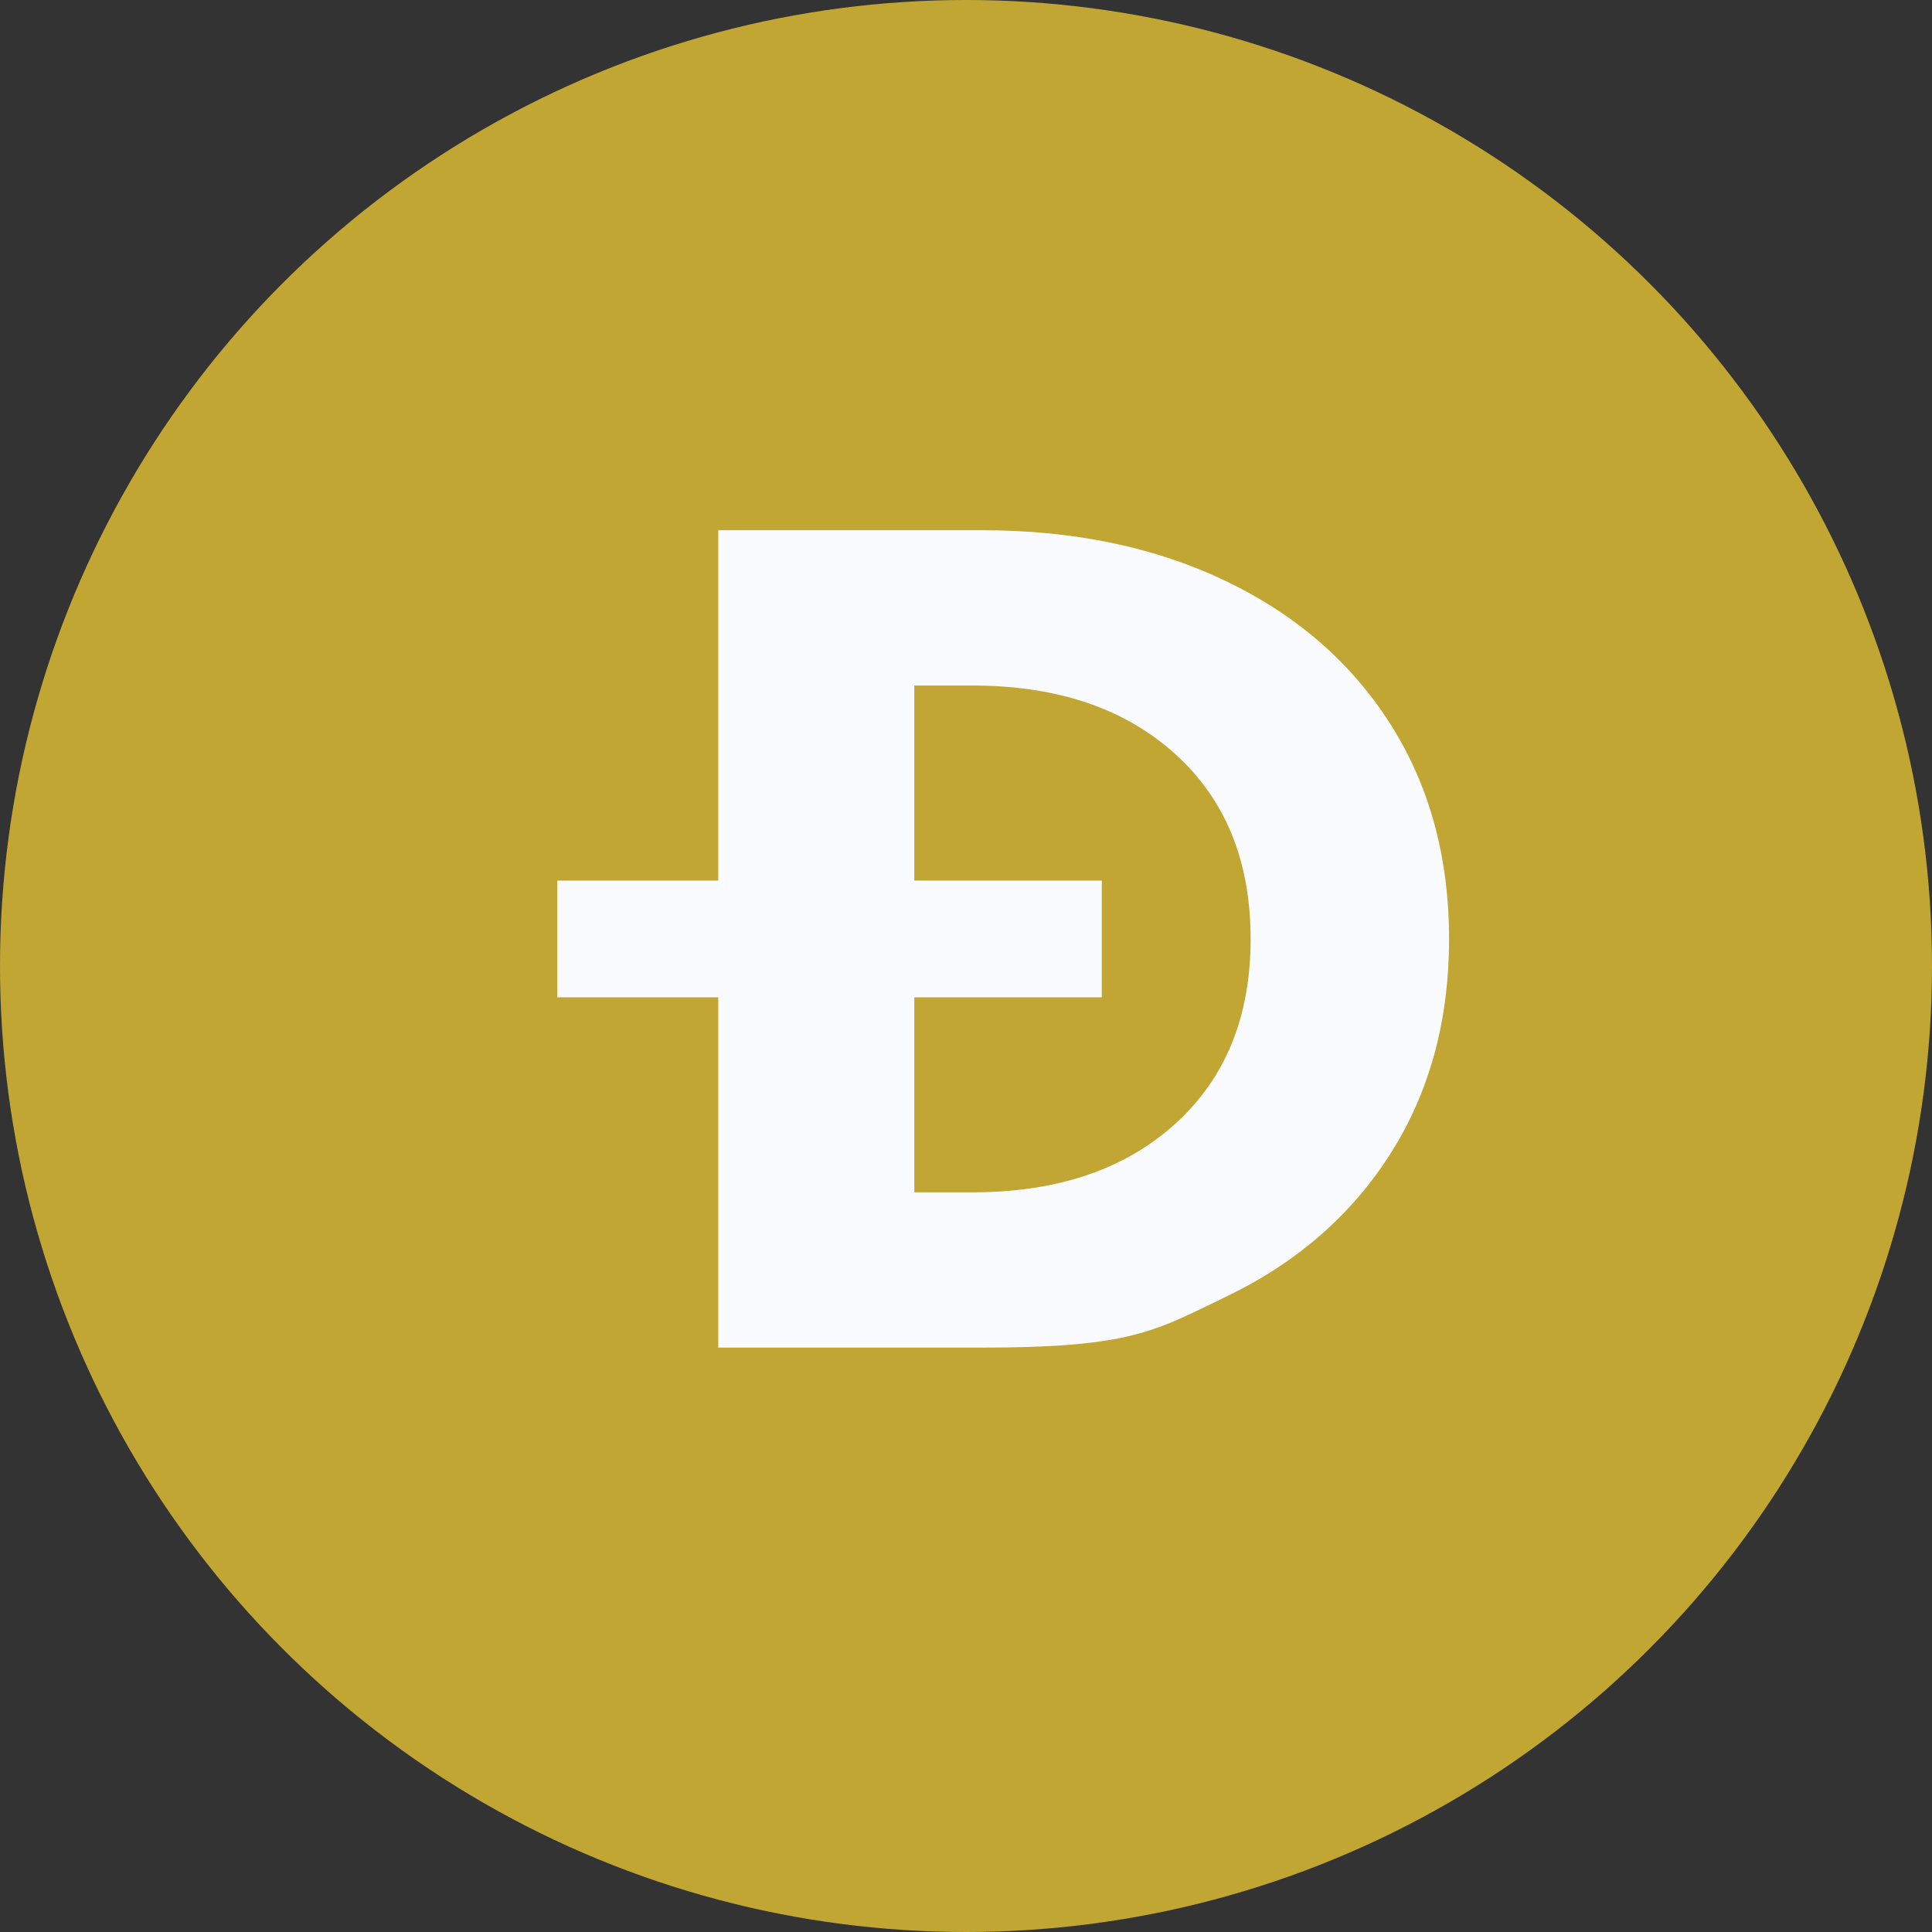 <?xml version="1.0" encoding="utf-8"?>
<svg xmlns="http://www.w3.org/2000/svg" fill="none" height="40" viewBox="0 0 40 40" width="40">
<rect x="0" y="0" width="40" height="40" fill="#333333" stroke="none"/>
<circle cx="20" cy="20" fill="#C2A633" r="20"/>
<path clip-rule="evenodd" d="M20.332 10.978H14.871V18.231H11.539V20.648H14.871V27.901H20.332C23.214 27.901 23.835 27.599 25.078 26.995C25.174 26.949 25.274 26.9 25.379 26.849C26.841 26.148 27.976 25.161 28.786 23.888C29.596 22.615 30.001 21.132 30.001 19.44C30.001 17.747 29.596 16.265 28.786 14.991C27.976 13.718 26.841 12.731 25.379 12.03C23.918 11.329 22.236 10.978 20.332 10.978ZM18.93 20.648V24.686H20.132C21.886 24.686 23.284 24.214 24.328 23.271C25.372 22.328 25.893 21.051 25.893 19.439C25.893 17.828 25.372 16.55 24.328 15.608C23.284 14.665 21.886 14.193 20.132 14.193H18.93V18.231H22.811V20.648H18.93Z" fill="#FAFBFF" fill-rule="evenodd"/>
</svg>